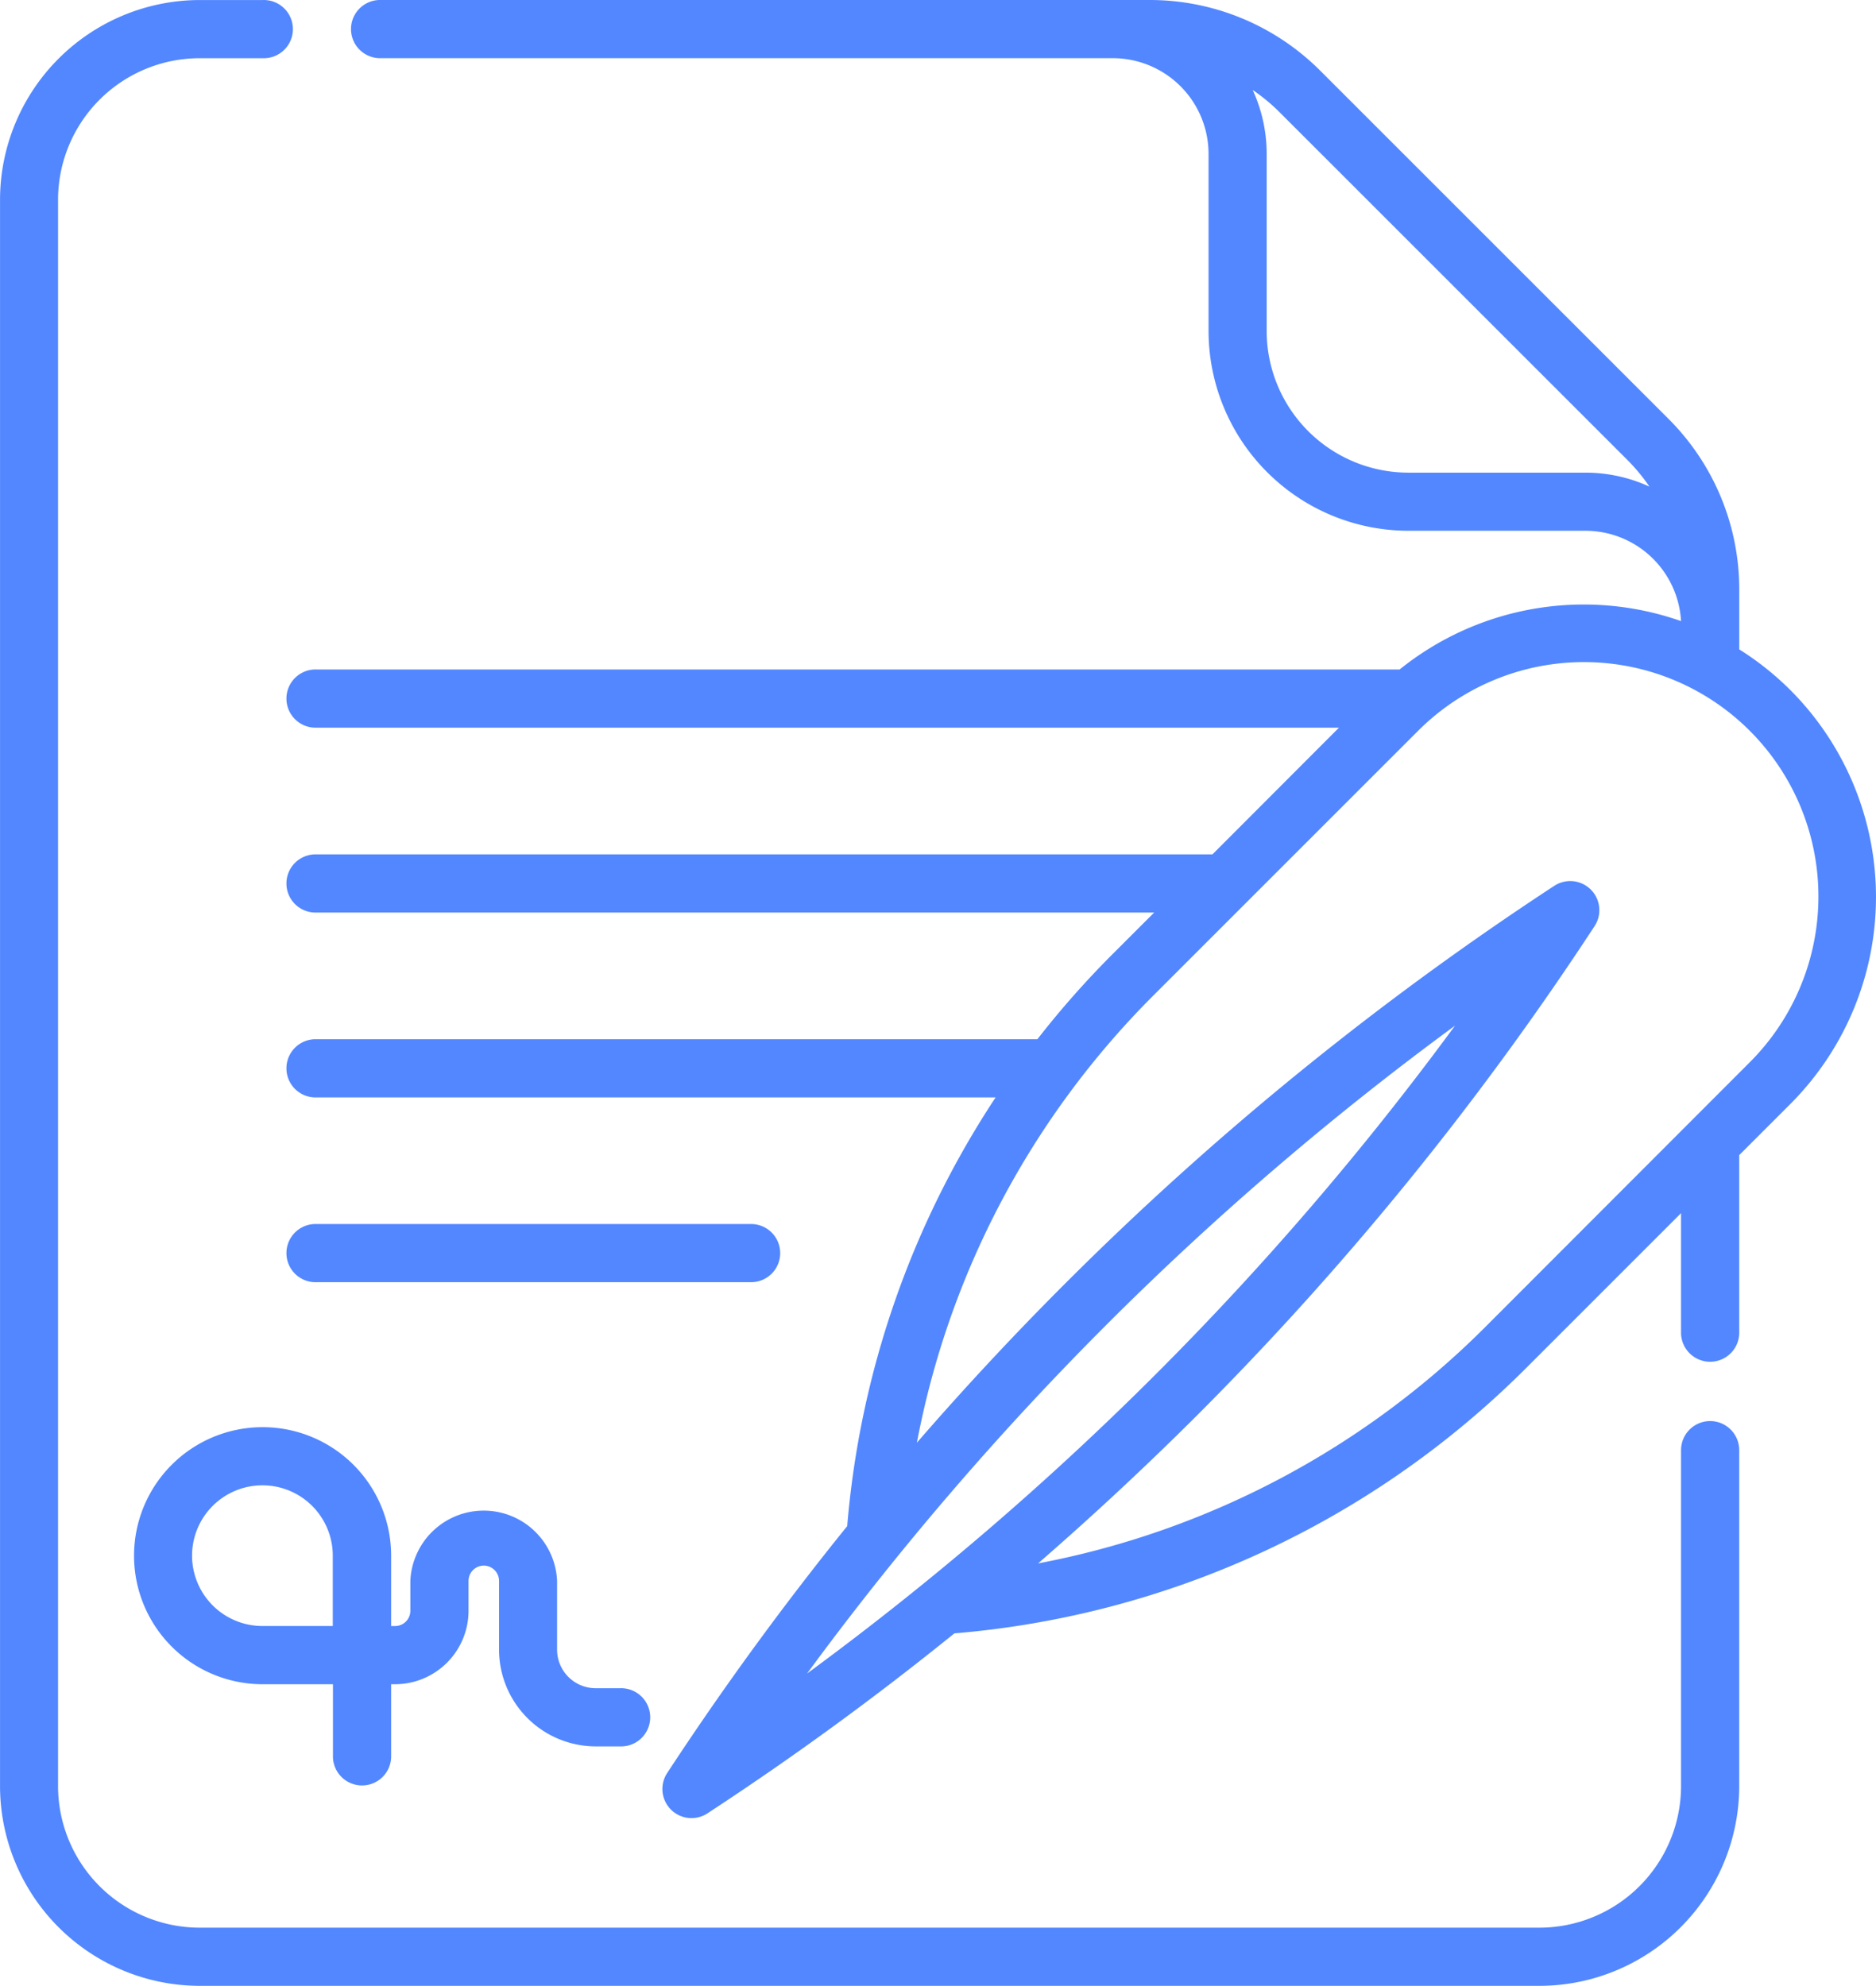 <svg id="Icons-Notary" xmlns="http://www.w3.org/2000/svg" width="54.975" height="58.203" viewBox="0 0 54.975 58.203">
  <path id="Tracé_5818" data-name="Tracé 5818" d="M64.314,41.659a.853.853,0,0,0-.853.853v9.846a4.154,4.154,0,0,1-4.149,4.149H20.053A4.154,4.154,0,0,1,15.9,52.358V5.864a4.154,4.154,0,0,1,4.149-4.149H21.9A.853.853,0,1,0,21.9.01H20.053A5.861,5.861,0,0,0,14.2,5.864V52.358a5.861,5.861,0,0,0,5.854,5.854H59.312a5.861,5.861,0,0,0,5.854-5.854V42.512A.853.853,0,0,0,64.314,41.659Z" transform="translate(-14.199 -0.009)" fill="#5287ff"/>
  <path id="Tracé_5819" data-name="Tracé 5819" d="M102.732,316.437a.853.853,0,0,0-.853-.853H89.145a.853.853,0,1,0,0,1.705H101.88A.853.853,0,0,0,102.732,316.437Z" transform="translate(-79.869 -279.709)" fill="#5287ff"/>
  <path id="Tracé_5820" data-name="Tracé 5820" d="M132.338,20.228a8.566,8.566,0,0,0-1.5-1.195V17.295a7.064,7.064,0,0,0-2.08-5.025L118.568,2.081A7.059,7.059,0,0,0,113.544,0H90.98a.853.853,0,0,0,0,1.705h21.5a2.808,2.808,0,0,1,2.806,2.8V9.7a5.862,5.862,0,0,0,5.854,5.856h5.192a2.808,2.808,0,0,1,2.8,2.648,8.6,8.6,0,0,0-8.247,1.418H89.146a.853.853,0,1,0,0,1.705h29.962L115.4,25.041H89.146a.853.853,0,1,0,0,1.705h24.546l-1.231,1.231a26.818,26.818,0,0,0-2.191,2.482H89.146a.853.853,0,1,0,0,1.705h19.9a26.833,26.833,0,0,0-4.349,12.565q-2.822,3.492-5.278,7.24a.853.853,0,0,0,1.18,1.18q3.74-2.448,7.239-5.277A26.829,26.829,0,0,0,124.588,40.1l4.544-4.544v3.532a.853.853,0,0,0,1.705,0V33.855l1.5-1.5A8.586,8.586,0,0,0,132.338,20.228Zm-11.2-6.375a4.155,4.155,0,0,1-4.149-4.15V4.511a4.482,4.482,0,0,0-.41-1.874,5.457,5.457,0,0,1,.786.65l10.19,10.189a5.455,5.455,0,0,1,.651.787,4.483,4.483,0,0,0-1.876-.41h-5.192Zm-8.848,24.978a88.67,88.67,0,0,1,10.219-8.771,88.668,88.668,0,0,1-8.771,10.219,88.669,88.669,0,0,1-10.218,8.771,88.671,88.671,0,0,1,8.771-10.219Zm11.1.068a25.135,25.135,0,0,1-13.1,6.923q2.4-2.086,4.658-4.338A90.189,90.189,0,0,0,126.6,27.141a.853.853,0,0,0-1.18-1.18,90.181,90.181,0,0,0-14.343,11.665q-2.251,2.251-4.338,4.658a25.135,25.135,0,0,1,6.923-13.1l7.749-7.749a6.871,6.871,0,1,1,9.717,9.717Z" transform="translate(-79.87 0)" fill="#5287ff"/>
  <path id="Tracé_5821" data-name="Tracé 5821" d="M62.238,377.307h.717a.853.853,0,1,0,0-1.705h-.717a1.131,1.131,0,0,1-1.13-1.13v-2.016a2.152,2.152,0,0,0-4.3,0v.877a.448.448,0,0,1-.447.447h-.116v-2.062a3.767,3.767,0,1,0-3.767,3.767h2.062v2.143a.853.853,0,0,0,1.705,0v-2.143h.116a2.155,2.155,0,0,0,2.152-2.152v-.877a.447.447,0,0,1,.894,0v2.016A2.838,2.838,0,0,0,62.238,377.307Zm-11.827-5.59a2.062,2.062,0,0,1,4.124,0v2.062H52.473A2.064,2.064,0,0,1,50.411,371.717Z" transform="translate(-44.783 -326.122)" fill="#5287ff"/>
</svg>
